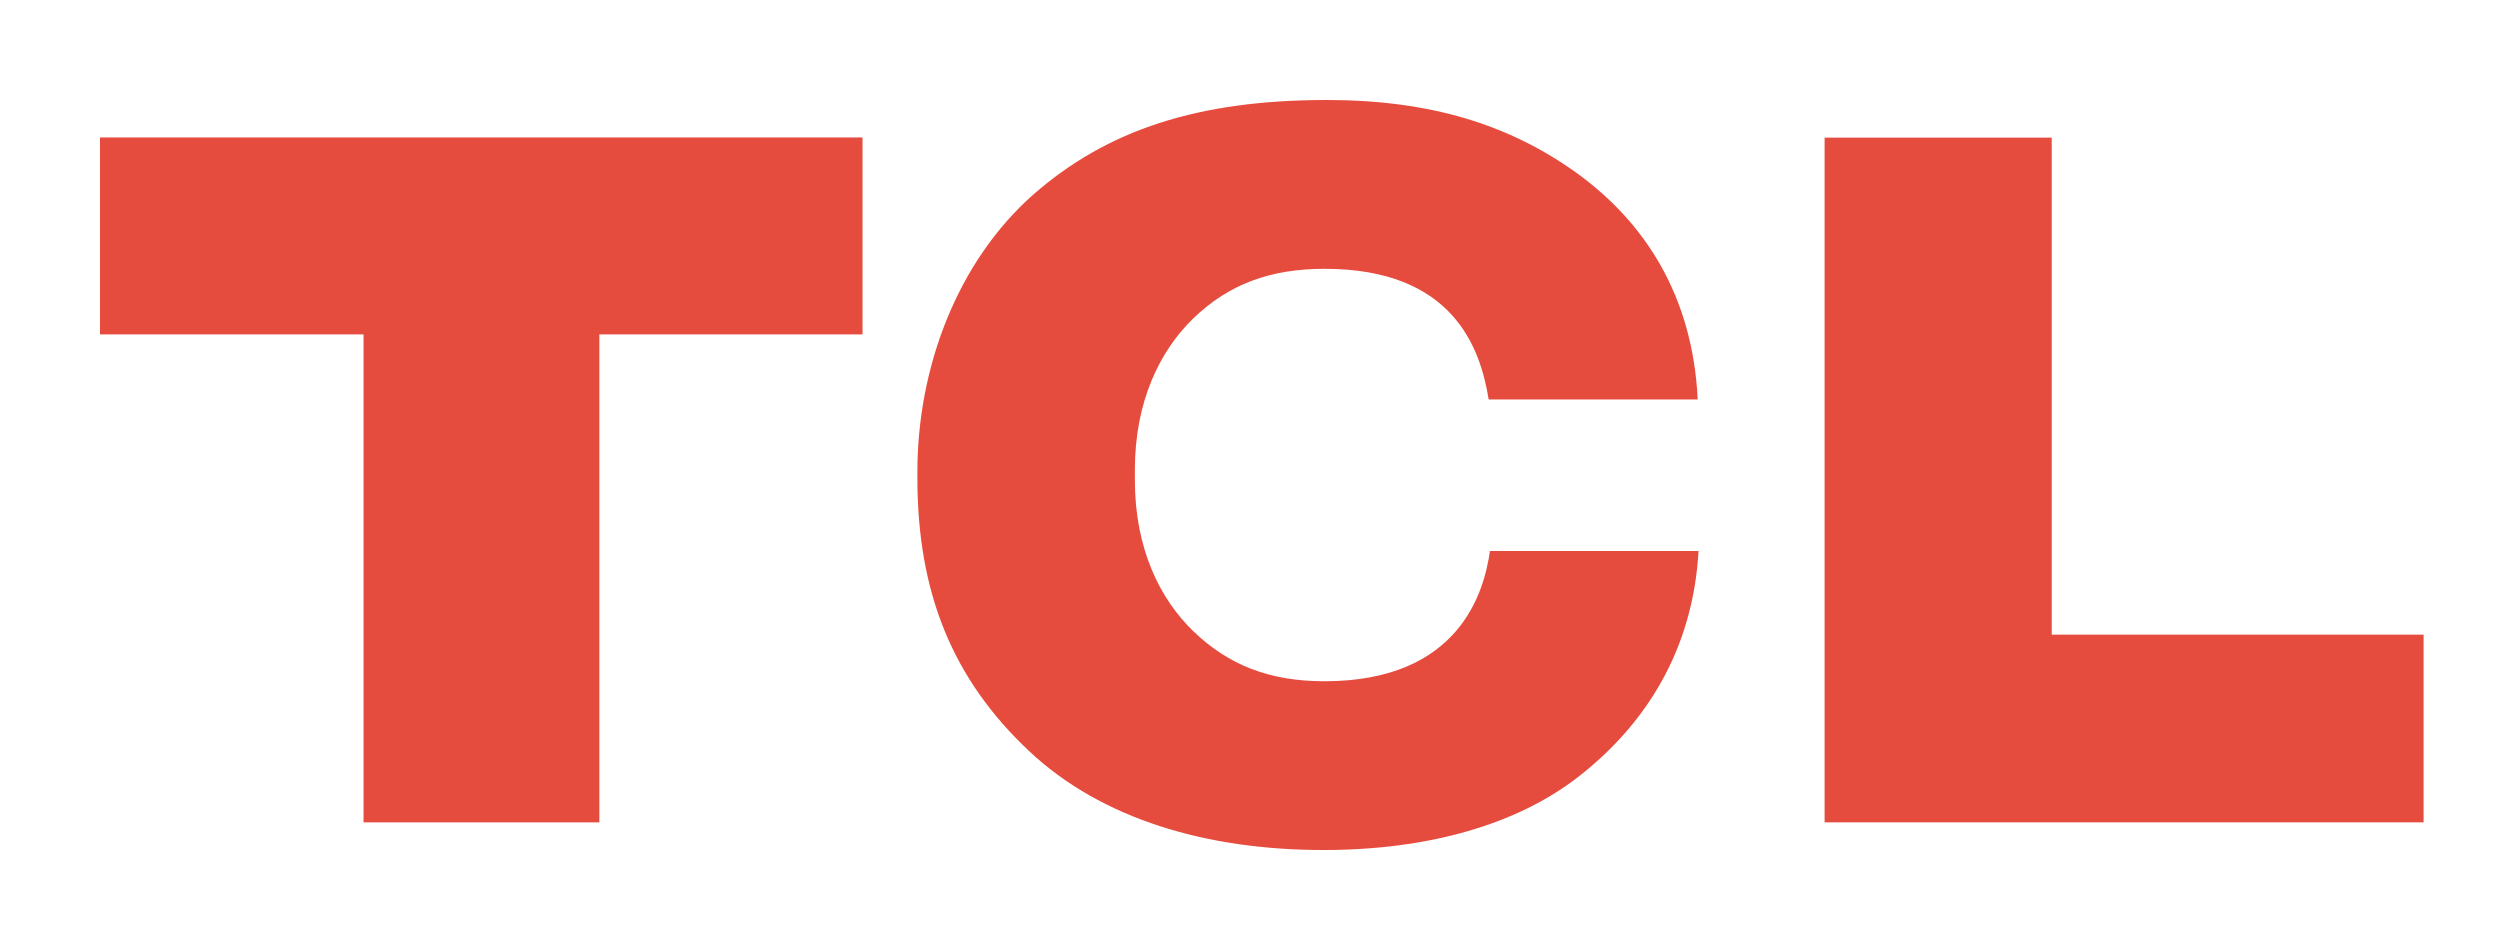 <svg width="100" height="38" viewBox="0 0 100 38" fill="none" xmlns="http://www.w3.org/2000/svg">
<g id="logo 1">
<g id="Group 1">
<path id="Fill-1" fill-rule="evenodd" clip-rule="evenodd" d="M4 5.498V13.376H14.542V32.895H23.975V13.376H34.501V5.498H4Z" fill="#E64C3D"/>
<path id="Fill-2" fill-rule="evenodd" clip-rule="evenodd" d="M52.975 27.25C50.784 27.25 49.142 26.604 47.742 25.258C46.387 23.954 45.395 21.93 45.395 19.207V18.788C45.395 16.07 46.387 14.033 47.742 12.726C49.142 11.379 50.797 10.752 52.98 10.752C58.116 10.752 59.214 13.907 59.546 15.979H67.908C67.708 11.821 65.784 8.886 63.073 6.924C60.381 4.991 57.233 4 53.071 4C47.953 4 44.296 5.178 41.316 7.797C38.302 10.467 36.695 14.683 36.695 18.889V19.107C36.695 23.703 38.095 27.166 41.18 30.058C44.072 32.767 48.281 34.007 52.96 34C57.116 34 60.679 32.987 63.141 31.066C65.858 28.949 67.72 25.967 67.941 22.041H59.597C59.365 23.696 58.365 27.25 52.975 27.25Z" fill="#E64C3D"/>
<path id="Fill-5" fill-rule="evenodd" clip-rule="evenodd" d="M82.069 25.386V5.505H72.984V32.894H96.944V25.386H82.069Z" fill="#E64C3D"/>
</g>
</g>
</svg>
